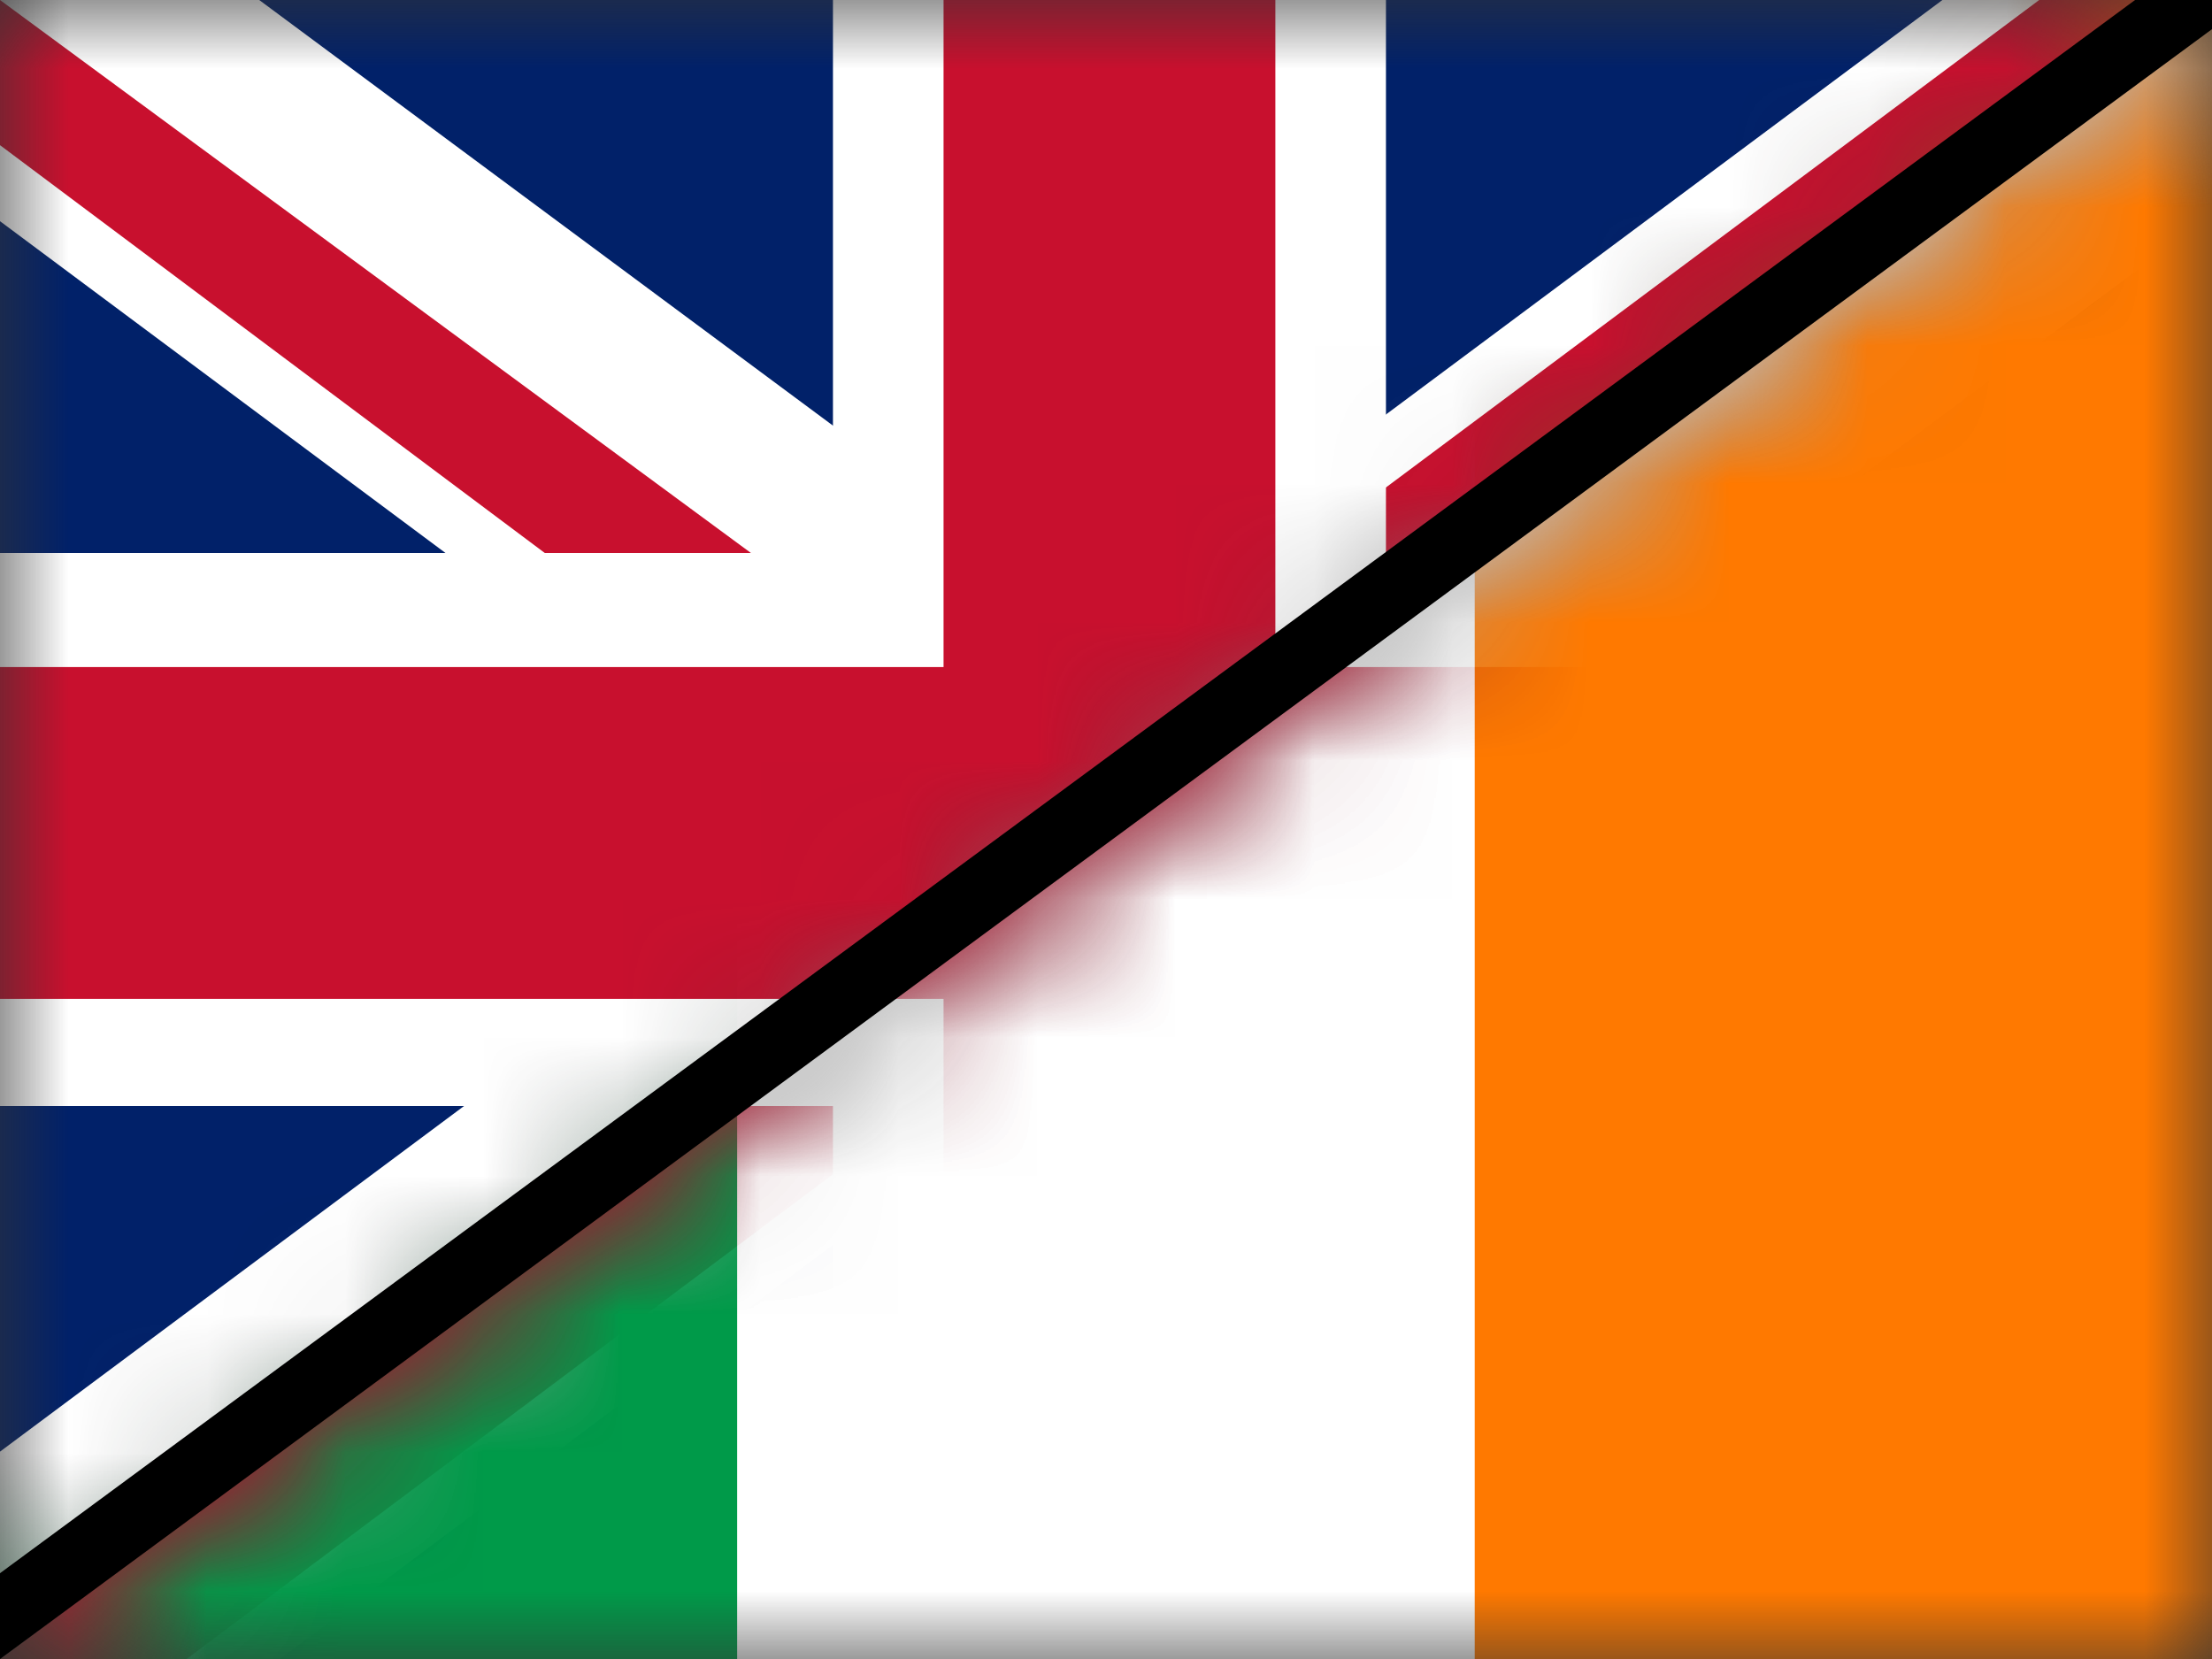 <svg width="16" height="12" viewBox="0 0 16 12" fill="none" xmlns="http://www.w3.org/2000/svg">
<rect x="0" y="0" width="16" height="12" fill="#333333" stroke="none"/>
<g clip-path="url(#clip0_1267_11228)">
<mask id="mask0_1267_11228" style="mask-type:alpha" maskUnits="userSpaceOnUse" x="0" y="0" width="16" height="12">
<path d="M16 0V12H0L16 0Z" fill="#D9D9D9"/>
</mask>
<g mask="url(#mask0_1267_11228)">
<path fill-rule="evenodd" clip-rule="evenodd" d="M0 0H16V12H0V0Z" fill="white"/>
<path fill-rule="evenodd" clip-rule="evenodd" d="M0 0H5.332V12H0V0Z" fill="#009A49"/>
<path fill-rule="evenodd" clip-rule="evenodd" d="M10.667 0H16V12H10.667V0Z" fill="#FF7900"/>
</g>
<mask id="mask1_1267_11228" style="mask-type:alpha" maskUnits="userSpaceOnUse" x="0" y="0" width="16" height="12">
<path d="M0 0H16L0 12V0Z" fill="#D9D9D9"/>
</mask>
<g mask="url(#mask1_1267_11228)">
<path d="M0 0H16V12H0V0Z" fill="#012169"/>
<path d="M1.875 0L7.975 4.525L14.05 0H16V1.55L10 6.025L16 10.475V12H14L8 7.525L2.025 12H0V10.5L5.975 6.05L0 1.6V0H1.875Z" fill="white"/>
<path d="M10.6 7.025L16 11V12L9.225 7.025H10.6ZM6 7.525L6.15 8.4L1.35 12H0L6 7.525ZM16 0V0.075L9.775 4.775L9.825 3.675L14.75 0H16ZM0 0L5.975 4.4H4.475L0 1.05V0Z" fill="#C8102E"/>
<path d="M6.025 0V12H10.025V0H6.025ZM0 4V8H16V4H0Z" fill="white"/>
<path d="M0 4.825V7.225H16V4.825H0ZM6.825 0V12H9.225V0H6.825Z" fill="#C8102E"/>
</g>
<line x1="-0.148" y1="11.799" x2="18.852" y2="-2.201" stroke="black" stroke-width="0.5"/>
</g>
<defs>
<clipPath id="clip0_1267_11228">
<rect width="16" height="12" fill="white"/>
</clipPath>
</defs>
</svg>
